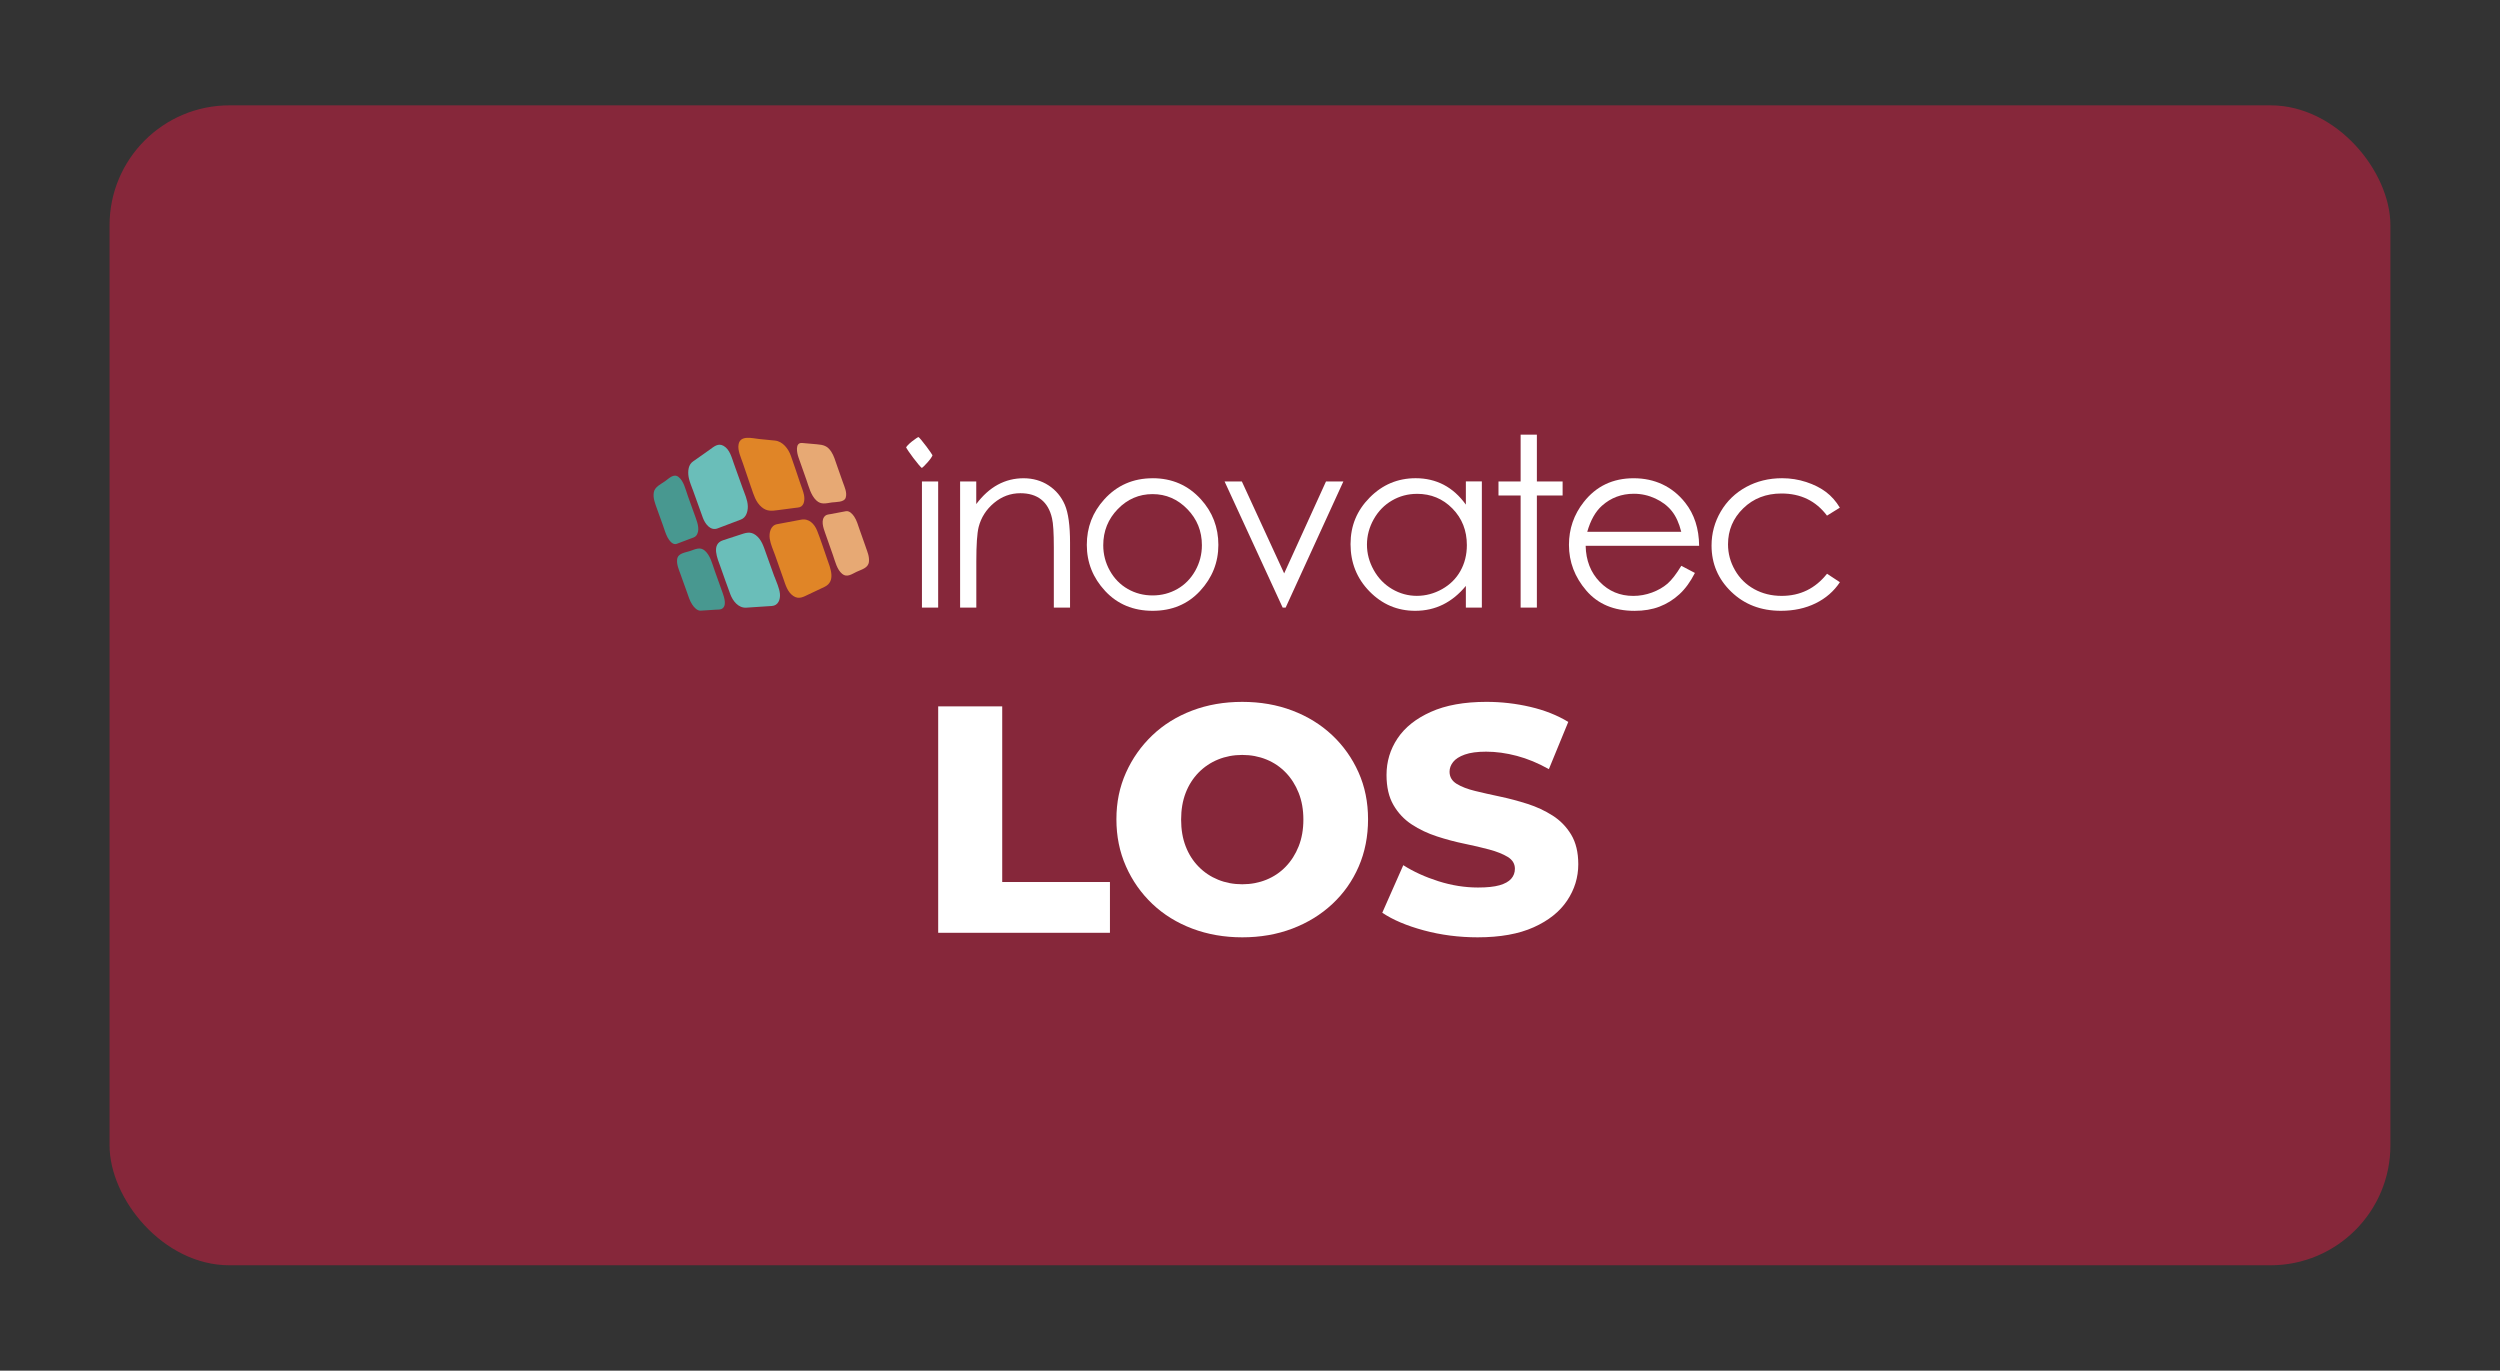 <?xml version="1.0" encoding="UTF-8"?>
<svg xmlns="http://www.w3.org/2000/svg" id="Layer_2" data-name="Layer 2" viewBox="0 0 777 426">
  <rect x="0" y="0" width="777" height="426" fill="#333333" stroke="none"/>
  <defs>
    <style>
      .cls-1 {
        fill: #e7a974;
      }

      .cls-2 {
        fill: #fff;
      }

      .cls-3 {
        fill: #6abeb9;
      }

      .cls-4 {
        fill: #86273a;
      }

      .cls-5 {
        fill: #e08527;
      }

      .cls-6 {
        fill: #489890;
      }
    </style>
  </defs>
  <rect class="cls-4" x="34.05" y="32.74" width="708.89" height="360.51" rx="37.28" ry="37.28"></rect>
  <g>
    <path class="cls-2" d="m291.59,289.91v-70.37h19.9v54.59h33.48v15.78h-53.38Z"></path>
    <path class="cls-2" d="m386.09,291.32c-5.56,0-10.74-.9-15.53-2.71-4.79-1.81-8.93-4.37-12.42-7.69-3.49-3.32-6.22-7.2-8.19-11.66-1.98-4.46-2.97-9.33-2.97-14.63s.99-10.05,2.97-14.48c1.98-4.42,4.71-8.29,8.19-11.61,3.48-3.32,7.61-5.88,12.37-7.69,4.76-1.81,9.95-2.71,15.58-2.71s10.82.9,15.58,2.71c4.76,1.81,8.88,4.36,12.37,7.64,3.48,3.28,6.22,7.14,8.19,11.56,1.98,4.42,2.96,9.28,2.96,14.58s-.97,10.27-2.92,14.73c-1.94,4.46-4.67,8.33-8.19,11.61-3.52,3.28-7.66,5.83-12.42,7.64-4.76,1.81-9.95,2.71-15.58,2.71Zm0-16.49c2.68,0,5.18-.47,7.49-1.41,2.31-.94,4.32-2.29,6.03-4.07,1.71-1.77,3.05-3.89,4.02-6.33.97-2.45,1.46-5.21,1.46-8.29s-.49-5.85-1.46-8.29c-.97-2.45-2.31-4.56-4.02-6.33-1.71-1.77-3.72-3.13-6.03-4.07-2.31-.94-4.81-1.41-7.49-1.41s-5.18.47-7.49,1.41c-2.31.94-4.34,2.3-6.08,4.07-1.74,1.78-3.08,3.89-4.02,6.33-.94,2.45-1.41,5.21-1.41,8.29s.47,5.85,1.41,8.29c.94,2.45,2.28,4.56,4.02,6.33,1.74,1.78,3.77,3.13,6.08,4.07,2.31.94,4.81,1.41,7.49,1.41Z"></path>
    <path class="cls-2" d="m459.27,291.32c-5.83,0-11.41-.72-16.74-2.16-5.33-1.44-9.64-3.27-12.92-5.48l6.53-14.78c3.15,2.01,6.79,3.67,10.91,4.98,4.12,1.31,8.23,1.96,12.31,1.96,2.81,0,5.04-.23,6.69-.7,1.64-.47,2.85-1.14,3.62-2.01.77-.87,1.16-1.91,1.16-3.12,0-1.54-.74-2.76-2.21-3.67-1.48-.9-3.4-1.67-5.78-2.31-2.38-.64-4.96-1.24-7.74-1.81-2.78-.57-5.61-1.32-8.49-2.26-2.88-.94-5.5-2.18-7.84-3.72-2.35-1.54-4.24-3.55-5.68-6.03-1.44-2.48-2.16-5.59-2.16-9.35,0-4.15,1.14-7.94,3.42-11.36,2.28-3.42,5.73-6.17,10.35-8.24,4.62-2.08,10.39-3.12,17.29-3.12,4.62,0,9.16.52,13.62,1.56,4.46,1.04,8.39,2.6,11.81,4.67l-6.03,14.68c-3.35-1.88-6.67-3.25-9.95-4.12-3.28-.87-6.47-1.31-9.55-1.31-2.75,0-4.96.3-6.64.9-1.68.6-2.88,1.37-3.62,2.31-.74.94-1.11,1.94-1.11,3.02,0,1.61.74,2.86,2.21,3.77,1.47.9,3.38,1.64,5.73,2.21,2.34.57,4.94,1.16,7.79,1.76,2.85.6,5.68,1.36,8.5,2.26s5.41,2.11,7.79,3.62c2.38,1.51,4.3,3.49,5.78,5.93,1.47,2.45,2.21,5.51,2.21,9.2,0,4.09-1.16,7.86-3.47,11.31-2.31,3.45-5.78,6.22-10.4,8.29-4.62,2.08-10.42,3.12-17.39,3.12Z"></path>
  </g>
  <g>
    <polygon class="cls-2" points="286.54 149.64 291.58 149.64 291.58 188.84 286.54 188.84 286.54 149.64 286.54 149.64"></polygon>
    <path class="cls-2" d="m298.38,149.64h5.04v7.03c2.02-2.69,4.25-4.7,6.7-6.03,2.45-1.33,5.12-2,8-2s5.53.74,7.8,2.23c2.27,1.49,3.94,3.5,5.03,6.02,1.08,2.52,1.62,6.45,1.62,11.78v20.17h-5.04v-18.7c0-4.51-.19-7.53-.56-9.04-.58-2.59-1.71-4.54-3.36-5.85-1.66-1.31-3.82-1.96-6.48-1.96-3.05,0-5.78,1.01-8.2,3.03-2.41,2.02-4.01,4.52-4.77,7.49-.48,1.94-.72,5.5-.72,10.66v14.37h-5.04v-39.2h0Z"></path>
    <path class="cls-2" d="m358.22,153.57c-4.19,0-7.8,1.55-10.81,4.65-3.01,3.1-4.52,6.85-4.52,11.24,0,2.83.69,5.48,2.06,7.92,1.37,2.45,3.23,4.34,5.57,5.68,2.34,1.33,4.9,2,7.7,2s5.36-.67,7.7-2c2.34-1.33,4.19-3.23,5.57-5.68,1.37-2.45,2.06-5.09,2.06-7.92,0-4.4-1.51-8.14-4.54-11.24-3.03-3.1-6.62-4.65-10.79-4.65h0Zm.02-4.94c6.04,0,11.04,2.19,15.01,6.56,3.61,3.99,5.42,8.71,5.42,14.16s-1.91,10.26-5.72,14.35c-3.81,4.1-8.72,6.14-14.71,6.14s-10.93-2.05-14.74-6.14c-3.81-4.09-5.72-8.88-5.72-14.35s1.8-10.13,5.41-14.12c3.97-4.4,8.99-6.59,15.05-6.59h0Z"></path>
    <polygon class="cls-2" points="380.6 149.64 385.97 149.64 399.12 178.21 412.12 149.64 417.52 149.64 399.58 188.84 398.65 188.84 380.6 149.64 380.6 149.64"></polygon>
    <path class="cls-2" d="m440.4,153.49c-2.81,0-5.4.69-7.77,2.07-2.38,1.38-4.27,3.32-5.67,5.81-1.4,2.5-2.11,5.13-2.11,7.91s.71,5.4,2.12,7.92c1.41,2.52,3.32,4.48,5.7,5.88,2.39,1.4,4.95,2.11,7.68,2.11s5.37-.7,7.85-2.09c2.47-1.39,4.37-3.27,5.7-5.65,1.33-2.38,2-5.05,2-8.03,0-4.53-1.49-8.32-4.48-11.37-2.99-3.05-6.66-4.57-11.03-4.57h0Zm20.16-3.85v39.2h-4.97v-6.74c-2.11,2.57-4.49,4.5-7.11,5.8-2.63,1.3-5.51,1.94-8.63,1.94-5.55,0-10.28-2.01-14.21-6.03-3.93-4.02-5.89-8.92-5.89-14.68s1.98-10.47,5.94-14.48c3.96-4.01,8.73-6.02,14.3-6.02,3.22,0,6.13.69,8.74,2.05,2.6,1.37,4.89,3.42,6.86,6.16v-7.21h4.97Z"></path>
    <polygon class="cls-2" points="472.61 135.09 477.66 135.09 477.66 149.64 485.66 149.64 485.66 154 477.66 154 477.66 188.84 472.61 188.84 472.61 154 465.73 154 465.73 149.64 472.61 149.64 472.61 135.09 472.61 135.09"></polygon>
    <path class="cls-2" d="m522.53,165.28c-.67-2.69-1.65-4.84-2.94-6.45-1.29-1.61-2.99-2.9-5.1-3.89-2.12-.98-4.34-1.48-6.67-1.48-3.85,0-7.15,1.24-9.92,3.71-2.02,1.8-3.55,4.5-4.58,8.11h29.22Zm0,10.56l4.25,2.23c-1.39,2.74-3,4.95-4.83,6.63-1.83,1.68-3.88,2.96-6.17,3.84-2.28.88-4.87,1.31-7.75,1.31-6.39,0-11.39-2.09-15-6.29-3.6-4.19-5.4-8.93-5.4-14.21,0-4.97,1.52-9.4,4.58-13.29,3.87-4.95,9.05-7.42,15.54-7.42s12.02,2.54,16.01,7.6c2.84,3.58,4.28,8.05,4.33,13.4h-35.27c.1,4.55,1.55,8.28,4.37,11.2,2.81,2.91,6.29,4.37,10.42,4.37,2,0,3.94-.35,5.82-1.04,1.89-.7,3.49-1.62,4.82-2.76,1.32-1.15,2.75-3,4.3-5.56h0Z"></path>
    <path class="cls-2" d="m571.83,157.78l-4,2.48c-3.45-4.59-8.17-6.88-14.14-6.88-4.78,0-8.74,1.54-11.89,4.61-3.16,3.07-4.73,6.8-4.73,11.19,0,2.86.73,5.54,2.18,8.06,1.45,2.52,3.44,4.47,5.98,5.87,2.53,1.39,5.36,2.09,8.51,2.09,5.76,0,10.46-2.29,14.1-6.88l4,2.63c-1.87,2.82-4.39,5.01-7.55,6.56-3.16,1.55-6.75,2.33-10.79,2.33-6.2,0-11.34-1.97-15.42-5.91-4.09-3.94-6.13-8.73-6.13-14.37,0-3.79.96-7.32,2.86-10.57,1.91-3.26,4.54-5.79,7.87-7.62,3.34-1.82,7.07-2.74,11.2-2.74,2.59,0,5.1.4,7.51,1.19,2.41.79,4.46,1.83,6.14,3.1,1.68,1.27,3.11,2.89,4.29,4.86h0Z"></path>
    <path class="cls-2" d="m287.82,138.62c1.01,1.36,1.9,2.64,1.98,2.84.08.2-.69,1.32-1.5,2.23-.81.91-1.61,1.69-1.78,1.73-.17.04-1.51-1.56-2.66-3.09-1.14-1.54-2.14-2.98-2.22-3.21-.08-.23.88-1.2,1.82-1.94.94-.73,1.84-1.34,2-1.34.15,0,1.35,1.42,2.35,2.78h0Z"></path>
    <path class="cls-3" d="m215.27,152.09c1.05,2.93,2.11,5.86,3.16,8.79.67,1.87,2.34,4.19,4.58,3.35,1.58-.6,3.17-1.2,4.75-1.8.84-.32,1.69-.64,2.53-.96,1.64-.62,2.17-2.53,2.13-4.12-.04-1.94-.98-3.89-1.62-5.69-.9-2.51-1.8-5.02-2.7-7.53-.7-1.95-1.26-4.4-3.17-5.53-1.74-1.03-3.08.26-4.43,1.22-1.5,1.06-2.99,2.11-4.49,3.17-.34.24-.71.46-1.01.75-1.29,1.22-1.24,3.48-.86,5.07.26,1.12.74,2.21,1.12,3.29h0Z"></path>
    <path class="cls-3" d="m240.69,179.24c-.87-2.42-1.74-4.86-2.61-7.28-.74-2.07-1.36-4.27-3.21-5.66-1.75-1.3-3.23-.64-5.03-.06-1.71.56-3.42,1.11-5.12,1.67-3.76,1.22-1.73,5.66-.78,8.31,1.01,2.81,1.96,5.63,3.02,8.42.77,2.12,2.52,4.38,4.98,4.22,1.71-.11,3.43-.22,5.14-.34.94-.06,1.87-.12,2.81-.18,1.98-.13,2.68-2.03,2.51-3.79-.18-1.8-1.09-3.65-1.69-5.33h0Z"></path>
    <path class="cls-6" d="m222.08,177.23c-.73-2.04-1.32-4.59-3-6.07-1.5-1.32-3.03-.42-4.66.11-1.5.49-3.71.66-3.96,2.54-.21,1.63.53,3.22,1.07,4.73.64,1.78,1.28,3.57,1.92,5.35.49,1.35.89,2.82,1.7,4.02.55.83,1.51,1.95,2.63,1.88.63-.04,1.27-.08,1.9-.12.93-.06,1.86-.12,2.78-.18.54-.04,1.24.02,1.75-.2,1.84-.8.87-3.67.37-5.07-.83-2.33-1.67-4.65-2.5-6.98h0Z"></path>
    <path class="cls-6" d="m214.68,167.38c.55-.21,1.23-.37,1.63-.82,1.33-1.53.53-3.92-.08-5.61-.82-2.29-1.65-4.58-2.47-6.87-.67-1.87-1.25-4.63-2.92-5.87-1.48-1.11-2.92.49-4.11,1.33-1.3.91-3.25,1.77-3.53,3.49-.29,1.75.38,3.38.95,4.98.64,1.77,1.27,3.54,1.91,5.31.44,1.23.81,2.58,1.43,3.73.48.89,1.59,2.44,2.82,1.98.6-.23,1.2-.45,1.8-.68.85-.32,1.71-.64,2.56-.97h0Z"></path>
    <path class="cls-5" d="m253.98,164.97c-.86-2.17-2.57-3.91-4.97-3.46-1.76.33-3.52.66-5.28.99-.74.14-1.49.28-2.23.42-2.05.39-2.53,2.78-2.26,4.54.26,1.72,1.07,3.45,1.65,5.07.86,2.44,1.72,4.88,2.58,7.32.69,1.96,1.26,4.13,3.08,5.37,1.74,1.19,3.18.27,4.79-.49,1.63-.77,3.26-1.54,4.89-2.31,3.67-1.73,1.83-5.9.8-8.83-1.01-2.87-1.93-5.79-3.05-8.62h0Z"></path>
    <path class="cls-5" d="m233.48,151.55c.76,2.22,1.38,4.49,3.25,6.07,1.64,1.38,3.14,1.18,5.04.93,1.83-.24,3.66-.48,5.49-.72.41-.05.86-.07,1.26-.19,1.56-.48,1.62-2.56,1.35-3.86-.25-1.2-.75-2.38-1.14-3.53-.97-2.85-1.89-5.72-2.91-8.54-.75-2.18-2.52-4.54-4.96-4.78-1.64-.16-3.29-.32-4.93-.49-2.07-.2-5.78-1.3-6.37,1.61-.38,1.9.73,4.14,1.33,5.92.86,2.53,1.72,5.05,2.58,7.58h0Z"></path>
    <path class="cls-1" d="m250.61,149.07c.77,2.17,1.37,4.83,3.1,6.46,1.48,1.41,3.02.89,4.83.63,1.21-.17,3.82,0,4.29-1.44.52-1.58-.33-3.33-.86-4.82-.63-1.79-1.27-3.59-1.9-5.39-.49-1.38-.89-2.87-1.7-4.1-1.22-1.88-2.49-2.15-4.5-2.33-1.52-.14-3.03-.27-4.54-.4-2.35-.21-1.62,3.16-1.17,4.44.82,2.32,1.64,4.64,2.45,6.95h0Z"></path>
    <path class="cls-1" d="m269.06,169.97c-.64-1.8-1.27-3.6-1.91-5.4-.48-1.35-.87-2.85-1.68-4.04-.55-.8-1.48-1.85-2.58-1.64-.67.12-1.35.25-2.03.38-.89.17-1.77.33-2.65.5-.55.1-1.26.14-1.7.51-1.5,1.27-.63,3.74-.08,5.3.82,2.32,1.63,4.63,2.45,6.95.68,1.93,1.23,4.48,2.87,5.83,1.49,1.25,3.04.03,4.5-.65,1.52-.72,3.59-1.15,3.81-3.09.19-1.62-.48-3.15-1.01-4.65h0Z"></path>
  </g>
</svg>
